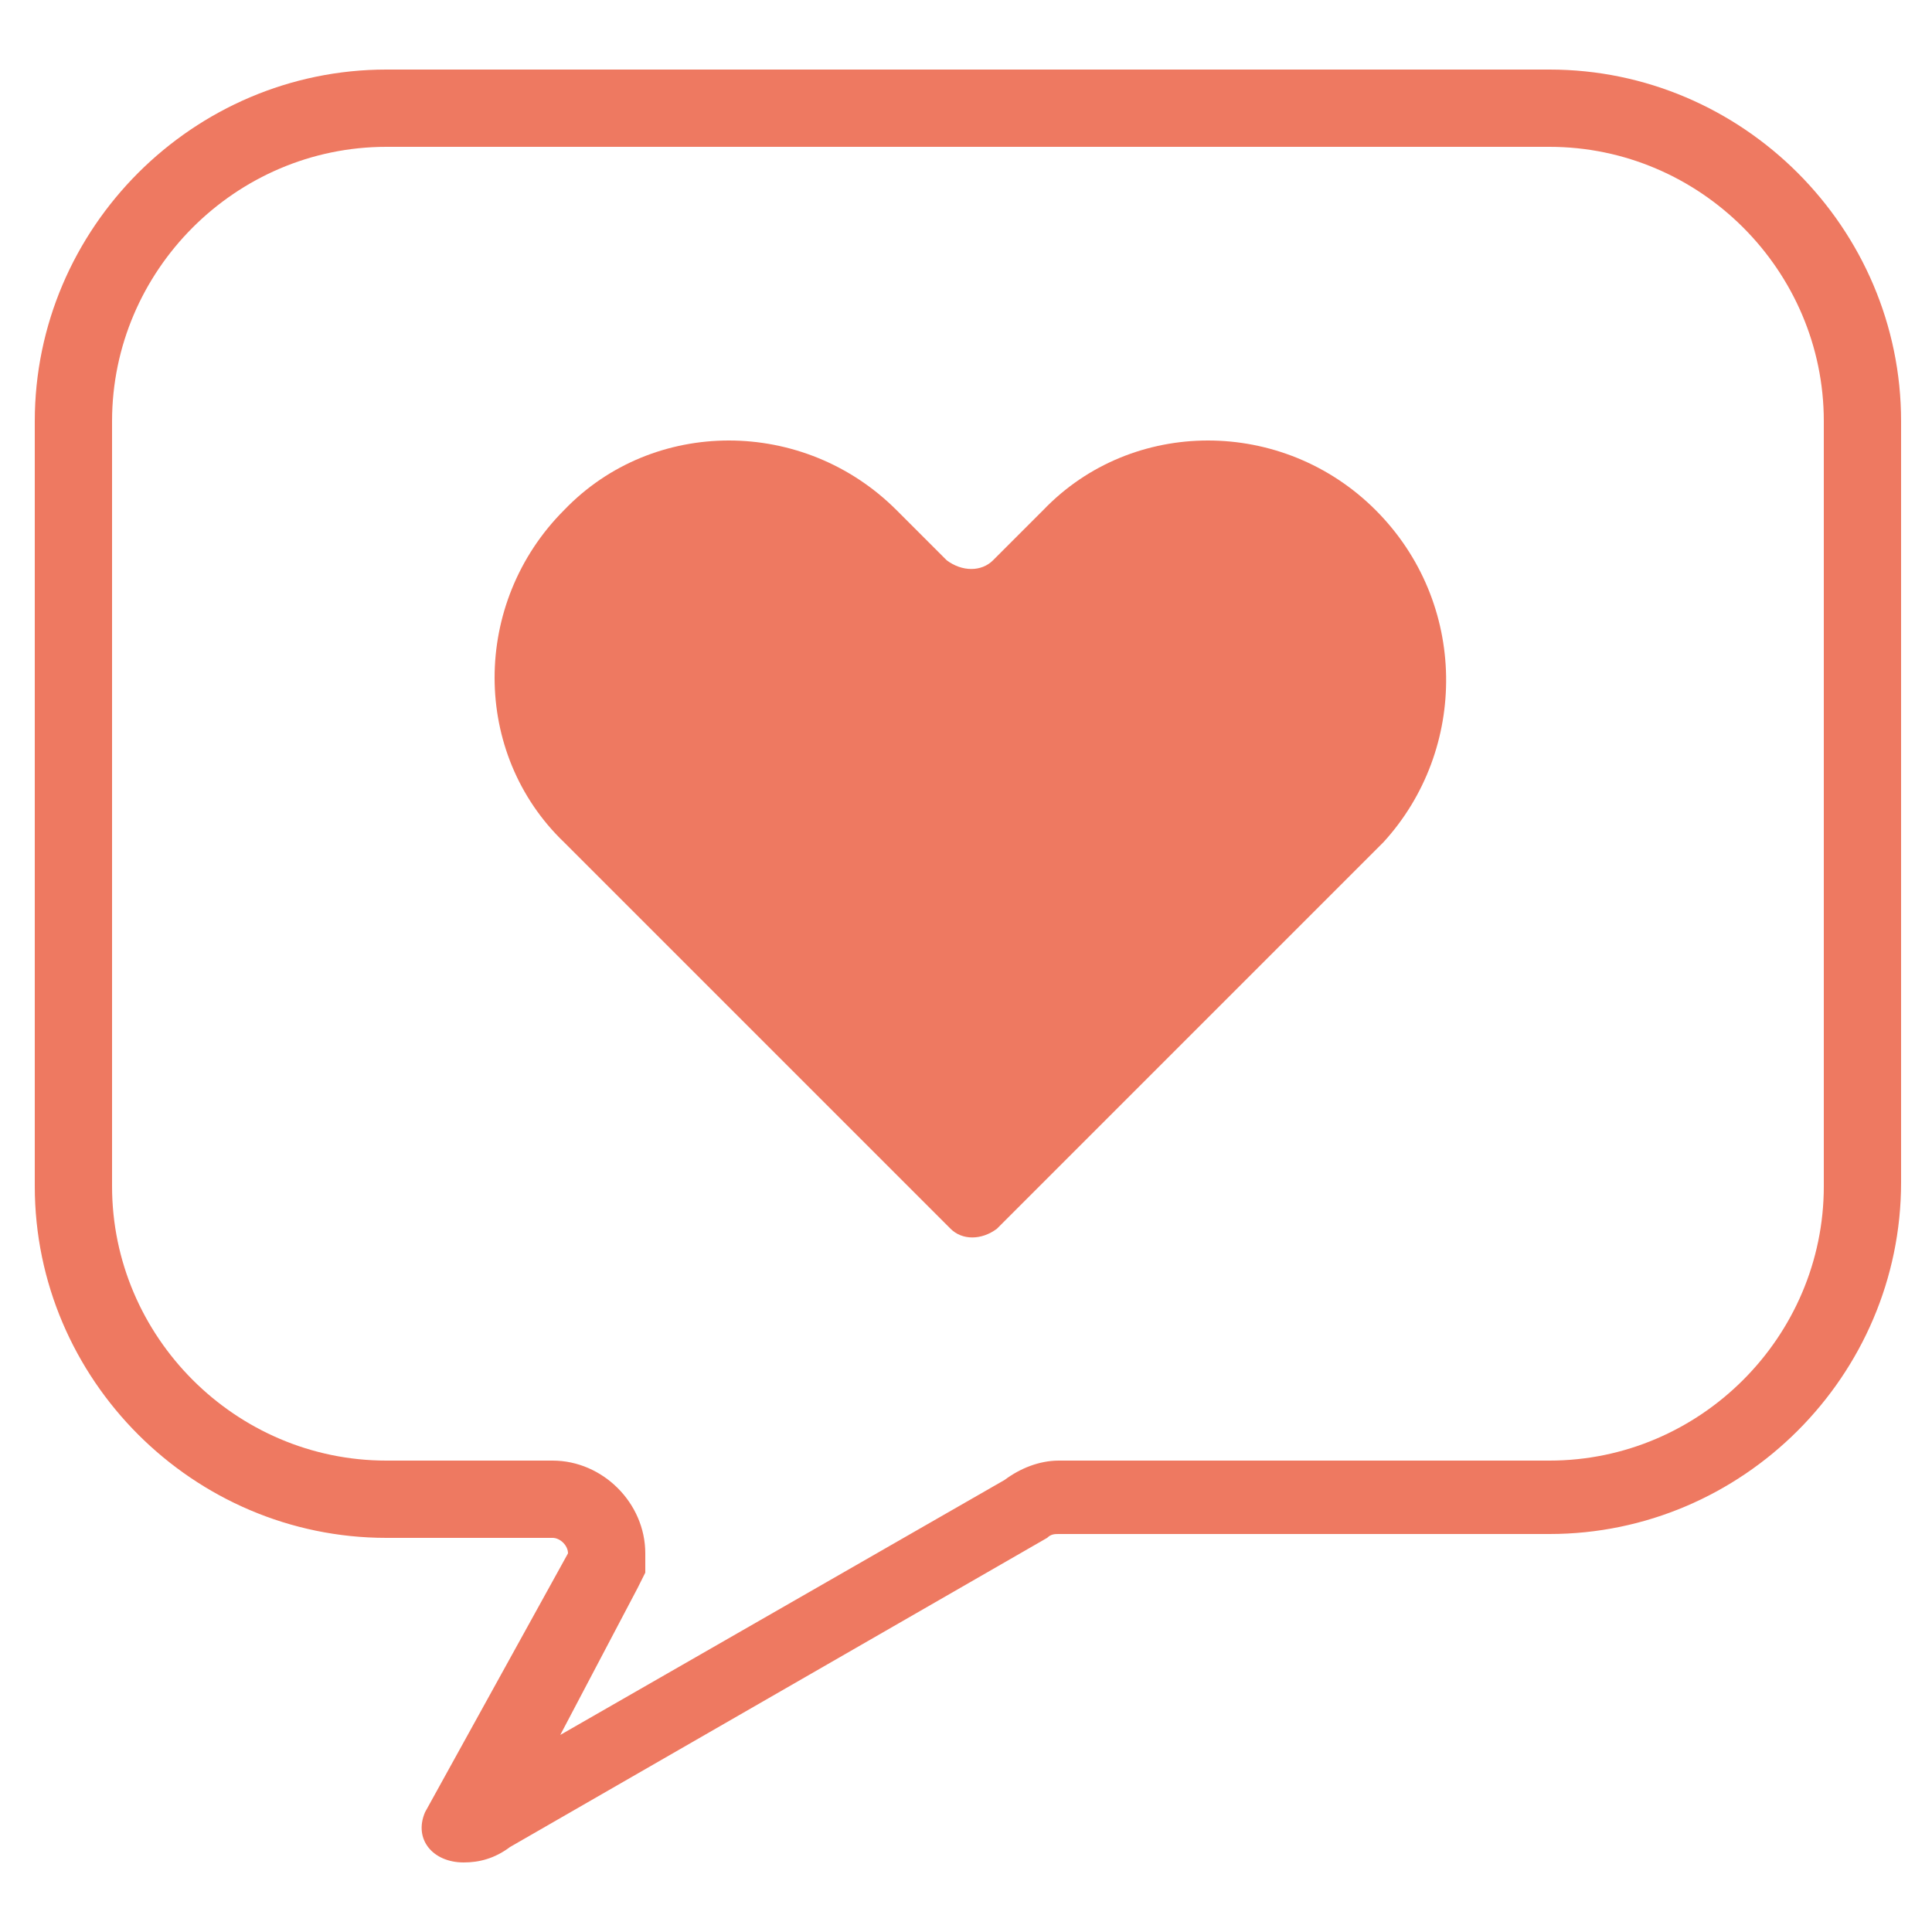 <?xml version="1.0" encoding="utf-8"?>
<!-- Generator: Adobe Illustrator 23.0.1, SVG Export Plug-In . SVG Version: 6.00 Build 0)  -->
<svg version="1.1" xmlns="http://www.w3.org/2000/svg" xmlns:xlink="http://www.w3.org/1999/xlink" x="0px" y="0px"
	 viewBox="0 0 50 50" style="enable-background:new 0 0 50 50;" xml:space="preserve">
<style type="text/css">
	.st0{fill:#EE7961;}
	.st1{fill:#FFFFFF;}
	.st2{fill:#AF5D71;}
	.st3{fill:none;stroke:#151A3B;stroke-width:3.503;stroke-miterlimit:10;}
	.st4{fill:#CC923E;}
	.st5{fill:#FFFFFF;stroke:#151A3B;stroke-width:3.503;stroke-miterlimit:10;}
	.st6{fill:#C98A89;}
	.st7{fill:none;stroke:#151A3B;stroke-width:3.503;stroke-linecap:round;stroke-miterlimit:10;}
	.st8{fill:none;stroke:#151A3B;stroke-width:3.503;stroke-linecap:round;stroke-miterlimit:10;stroke-dasharray:11.665,11.665;}
	.st9{fill:none;}
	.st10{fill:#151A3B;}
	.st11{opacity:0.8;}
	.st12{fill:#151A3B;stroke:#121A3A;stroke-width:0.438;stroke-miterlimit:10;}
	.st13{fill:#E7E9EA;}
	.st14{fill:#C2401F;}
	.st15{fill:#AF3C23;}
	.st16{fill-rule:evenodd;clip-rule:evenodd;fill:#BBC0C5;}
	.st17{fill-rule:evenodd;clip-rule:evenodd;fill:#FFFFFF;}
	.st18{fill:#060001;}
	.st19{fill-rule:evenodd;clip-rule:evenodd;fill:#060001;}
	.st20{fill-rule:evenodd;clip-rule:evenodd;fill:#F5F1C9;}
	.st21{fill-rule:evenodd;clip-rule:evenodd;fill:#313333;}
	.st22{fill:#9CA5A4;}
	.st23{fill-rule:evenodd;clip-rule:evenodd;fill:#D7DADD;}
	.st24{fill-rule:evenodd;clip-rule:evenodd;fill:#9CA5A4;}
	.st25{fill-rule:evenodd;clip-rule:evenodd;fill:#C8CBCE;stroke:#3C3A39;stroke-width:2;stroke-miterlimit:10;}
	.st26{fill:#ECEEF4;stroke:#585757;stroke-width:3;stroke-miterlimit:10;}
	.st27{fill-rule:evenodd;clip-rule:evenodd;fill:#DA4A46;}
	.st28{fill-rule:evenodd;clip-rule:evenodd;fill:#DEB829;}
	.st29{fill-rule:evenodd;clip-rule:evenodd;fill:#9EC768;}
	.st30{fill-rule:evenodd;clip-rule:evenodd;fill:#74B86E;}
	.st31{fill-rule:evenodd;clip-rule:evenodd;fill:#62B05A;}
	.st32{fill:#707070;}
	.st33{fill:#246EA1;}
	.st34{fill:#123651;}
	.st35{fill:#EA6D5D;}
	.st36{fill:#FBDFC1;}
	.st37{fill:#EBEAEA;}
	.st38{opacity:0.62;fill:url(#SVGID_1_);}
	.st39{opacity:0.62;fill:url(#SVGID_2_);}
	.st40{opacity:0.62;fill:url(#SVGID_3_);}
	.st41{fill:url(#SVGID_4_);}
	.st42{fill:url(#SVGID_5_);}
	.st43{opacity:0.62;fill:url(#SVGID_6_);}
	.st44{fill:url(#SVGID_7_);}
	.st45{fill:#D7D8DC;}
	.st46{fill:#C6C6C5;}
	.st47{fill:#AEADB3;}
	.st48{fill:url(#SVGID_8_);}
	.st49{fill:url(#SVGID_9_);}
	.st50{fill:url(#SVGID_10_);}
	.st51{fill:url(#SVGID_11_);}
	.st52{fill:#E08658;}
	.st53{fill:#D17847;}
	.st54{fill:#EAE081;}
	.st55{fill:#57AADC;}
	.st56{clip-path:url(#SVGID_13_);}
	.st57{clip-path:url(#SVGID_15_);}
	.st58{clip-path:url(#SVGID_17_);}
	.st59{clip-path:url(#SVGID_19_);}
	.st60{opacity:0.82;}
	.st61{clip-path:url(#SVGID_21_);fill:#00B4E4;}
	.st62{clip-path:url(#SVGID_21_);fill:#00B8E3;}
	.st63{clip-path:url(#SVGID_21_);fill:#00D0E3;}
	.st64{clip-path:url(#SVGID_21_);fill:#00E4E2;}
	.st65{fill:#C6C6C6;}
	.st66{fill:#515151;}
	.st67{fill:#FBDFC1;stroke:#EBC7A5;stroke-width:1.141;stroke-linecap:round;stroke-linejoin:round;stroke-miterlimit:10;}
	.st68{fill:#F7F7F7;}
	.st69{fill:#B2B2B2;}
	.st70{opacity:0.62;fill-rule:evenodd;clip-rule:evenodd;fill:url(#SVGID_22_);}
	.st71{opacity:0.62;fill-rule:evenodd;clip-rule:evenodd;fill:url(#SVGID_23_);}
	.st72{opacity:0.62;fill-rule:evenodd;clip-rule:evenodd;fill:url(#SVGID_24_);}
	.st73{opacity:0.62;fill-rule:evenodd;clip-rule:evenodd;fill:url(#SVGID_25_);}
	.st74{fill:url(#SVGID_26_);}
	.st75{fill:#1874BA;stroke:#1C6EAE;stroke-width:1.173;stroke-linecap:round;stroke-linejoin:round;stroke-miterlimit:10;}
	.st76{fill:#EBC7A5;}
	.st77{fill:#D1D1D1;}
	.st78{fill:#1A567A;}
	.st79{fill:#EFEFEF;}
	.st80{fill-rule:evenodd;clip-rule:evenodd;fill:#1A567A;}
	.st81{fill-rule:evenodd;clip-rule:evenodd;fill:#EFEFEF;}
	.st82{fill-rule:evenodd;clip-rule:evenodd;fill:#347FA5;}
	.st83{fill:#FBDFC1;stroke:#EBC7A5;stroke-width:1.173;stroke-miterlimit:10;}
	.st84{fill:#E2E2E2;}
	.st85{fill:#FBDFC1;stroke:#EBC7A5;stroke-width:1.173;stroke-linecap:round;stroke-linejoin:round;stroke-miterlimit:10;}
	.st86{fill:#E25959;}
	.st87{fill:#E89791;}
	.st88{opacity:0.62;fill-rule:evenodd;clip-rule:evenodd;fill:url(#SVGID_27_);}
	.st89{opacity:0.62;fill-rule:evenodd;clip-rule:evenodd;fill:url(#SVGID_28_);}
	.st90{opacity:0.62;fill-rule:evenodd;clip-rule:evenodd;fill:url(#SVGID_29_);}
	.st91{opacity:0.52;}
	.st92{fill:#F7F7F7;stroke:#B2B2B2;stroke-width:1.141;stroke-linecap:round;stroke-linejoin:round;stroke-miterlimit:10;}
	.st93{fill:#7A7A7A;}
	.st94{fill:#FFE292;}
	.st95{fill:#A5A5A5;}
	.st96{fill:#999999;}
	.st97{fill:#E5E5E5;}
	.st98{fill:none;stroke:url(#SVGID_30_);stroke-width:3;stroke-linecap:round;stroke-linejoin:round;stroke-miterlimit:10;}
	.st99{fill:none;stroke:url(#SVGID_31_);stroke-width:3;stroke-linecap:round;stroke-linejoin:round;stroke-miterlimit:10;}
	.st100{fill:none;stroke:url(#SVGID_32_);stroke-width:3;stroke-linecap:round;stroke-linejoin:round;stroke-miterlimit:10;}
	.st101{fill:none;stroke:url(#SVGID_33_);stroke-width:3;stroke-linecap:round;stroke-linejoin:round;stroke-miterlimit:10;}
	.st102{opacity:0.62;}
	.st103{fill:url(#SVGID_34_);}
	.st104{fill:url(#SVGID_35_);}
	.st105{fill:url(#SVGID_36_);}
	.st106{fill:url(#SVGID_37_);}
	.st107{fill:url(#SVGID_38_);}
	.st108{fill:url(#SVGID_39_);}
	.st109{fill:url(#SVGID_40_);}
	.st110{fill:url(#SVGID_41_);}
	.st111{fill:url(#SVGID_42_);}
	.st112{fill:url(#SVGID_43_);}
	.st113{fill:url(#SVGID_44_);}
	.st114{fill:url(#SVGID_45_);}
	.st115{fill:url(#SVGID_46_);}
	.st116{fill:url(#SVGID_47_);}
	.st117{fill:url(#SVGID_48_);}
	.st118{fill:url(#SVGID_49_);}
	.st119{fill:url(#SVGID_50_);}
	.st120{fill:url(#SVGID_51_);}
	.st121{fill:#C7C7C7;}
	.st122{fill:#915EAB;stroke:#FFFFFF;stroke-width:0.75;stroke-linecap:round;stroke-linejoin:round;stroke-miterlimit:10;}
	.st123{fill:#FFFFFF;stroke:#FFFFFF;stroke-width:2.233;stroke-miterlimit:10;}
</style>
<g id="圖層_1">
</g>
<g id="bg">
</g>
<g id="圖層_2">
	<g>
		<path class="st0" d="M40.1,3.8c3.9,0,7.1,3.2,7.1,7.1v19.8c0,3.9-3.2,7.1-7.1,7.1H27.4c-0.5,0-1,0.2-1.4,0.5l-11.5,6.6l2-3.8
			l0.2-0.4v-0.5c0-1.3-1.1-2.4-2.4-2.4H10c-3.9,0-7.1-3.2-7.1-7.1V10.9C2.9,7,6.1,3.8,10,3.8H40.1 M40.1,1.8H10
			c-5,0-9.1,4.1-9.1,9.1v19.8c0,5,4.1,9.1,9.1,9.1h4.3c0.2,0,0.4,0.2,0.4,0.4L11,46.9c-0.3,0.7,0.2,1.3,1,1.3c0.4,0,0.8-0.1,1.2-0.4
			l13.9-8c0.1-0.1,0.2-0.1,0.3-0.1h12.7c5,0,9.1-4.1,9.1-9.1V10.9C49.2,5.9,45.1,1.8,40.1,1.8L40.1,1.8z"/>
	</g>
	<path class="st0" d="M35.6,13.2L35.6,13.2c-2.4-2.4-6.3-2.4-8.6,0l-1.3,1.3c-0.3,0.3-0.8,0.3-1.2,0l-1.3-1.3
		c-2.4-2.4-6.3-2.4-8.6,0l0,0c-2.4,2.4-2.4,6.3,0,8.6l10,10c0.3,0.3,0.8,0.3,1.2,0l10-10C38,19.4,38,15.6,35.6,13.2z"/>
</g>
</svg>

